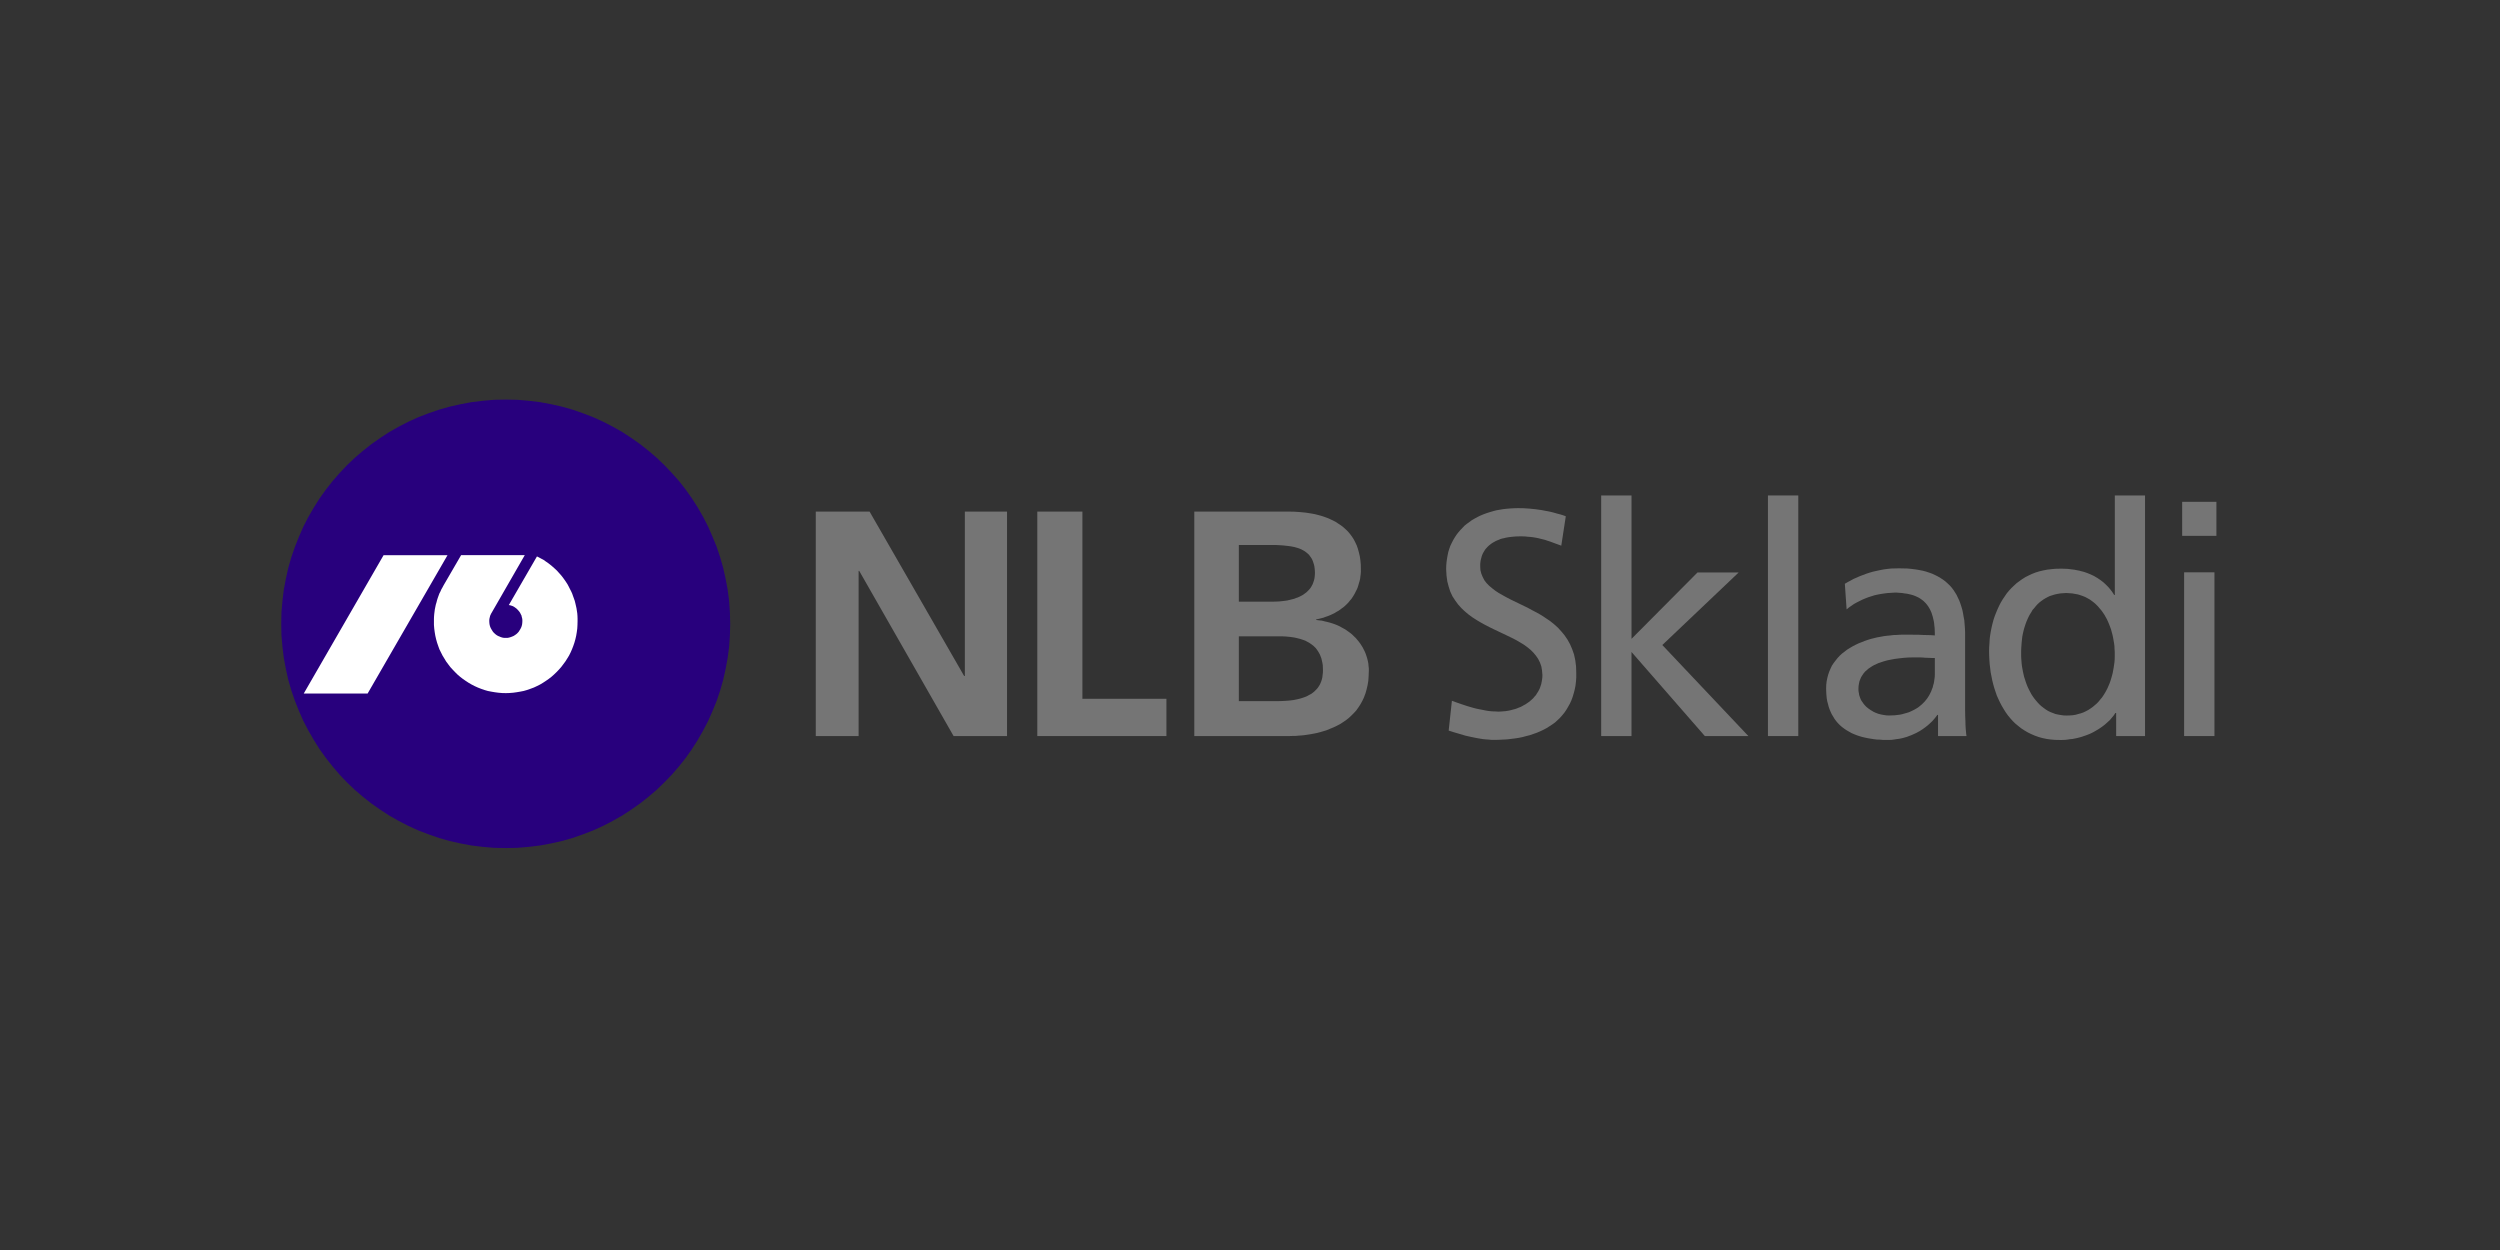 <svg xmlns="http://www.w3.org/2000/svg" width="160" height="80" viewBox="0 0 160 80">
  <rect x="0" y="0" width="160" height="80" fill="#333333" stroke="none"/>
  <g id="Group_30496" data-name="Group 30496" transform="translate(-7913 -9058)">
    <rect id="Rectangle_57258" data-name="Rectangle 57258" width="160" height="80" rx="8" transform="translate(7913 9058)" fill="none"/>
    <g id="Group_30267" data-name="Group 30267" transform="translate(7931 9083.574)">
      <path id="Path_108648" data-name="Path 108648" d="M126.468,13.5l-.376-.138-.338-.125-.156-.05-.163-.056-.15-.038-.156-.038-.15-.038-.163-.031-.15-.025-.163-.019-.175-.013-.169-.019-.188-.006h-.194l-.213.006-.219.019-.225.025-.213.038-.113.031-.106.019-.106.031-.1.044-.1.038-.1.044-.088.05-.094.05-.088.056-.081.063-.088.069-.075.069-.069.075-.075.081-.056.081-.056.094-.056.094-.044.1-.038.106-.031.119-.031.113-.019.131-.013.125v.131l.013.257.056.225.088.213.106.207.138.182.163.169.194.163.2.156.225.15.244.138.25.138.263.138.557.269.576.282.288.156.288.15.282.163.275.182.269.182.25.2.244.219.219.238.207.25.188.275.163.294.138.319.119.338.081.376.05.394.013.432v.275l-.019.263-.031.263-.05.25-.063.238-.069.232-.081.219-.094.207-.113.2-.113.194-.125.182-.138.169-.144.163-.15.144-.163.15-.182.131-.182.119-.188.119-.2.106-.2.094-.219.094-.219.075-.232.081-.225.056-.232.063-.244.05-.25.038-.25.031-.263.031-.263.013-.263.013-.263.006h-.188l-.182-.019-.188-.013-.194-.019-.188-.031-.182-.031-.188-.038-.188-.038-.363-.081-.357-.106-.363-.106-.357-.113.207-1.909.288.106.326.113.357.119.388.113.194.05.207.044.207.038.207.044.2.031.207.019.2.006.194.013.219-.013.244-.019.113-.019.119-.019.125-.031.113-.031.125-.031.113-.038.119-.05.119-.044.113-.056.106-.063.119-.063.1-.069.1-.069.094-.075.1-.088.088-.081.081-.1.088-.094.069-.113.069-.106.063-.113.056-.119.044-.131.044-.131.025-.131.025-.138.019-.15.006-.156-.025-.288-.044-.263-.088-.25-.113-.225-.144-.213-.163-.194-.182-.182L124.3,20l-.225-.163-.238-.144-.257-.15-.269-.138-.557-.269-.57-.269-.294-.144-.282-.144-.282-.156-.275-.163-.263-.169-.257-.188-.238-.2-.219-.207-.213-.238-.182-.25-.175-.269-.138-.294-.106-.326-.088-.338-.05-.382L119.1,15l.006-.232.019-.225.031-.219.038-.213.044-.213.063-.2.069-.194.088-.182.094-.182.1-.169.106-.163.119-.156.131-.15.131-.138.138-.144.15-.119.163-.119.163-.119.175-.1.182-.1.182-.088.194-.081.2-.075.2-.063.213-.063.213-.056.219-.038.225-.038.225-.025.238-.019.238-.013.244-.006.357.006.376.025.382.038.394.056.194.038.207.038.188.038.194.05.194.056.194.05.188.056.188.069Z" transform="translate(-44.546 -4.151)" fill="#757575" fill-rule="evenodd"/>
      <path id="Path_108649" data-name="Path 108649" d="M134.95,9.8h1.941v9.177l4.225-4.25h2.635l-4.889,4.645,5.509,5.828h-2.786l-4.695-5.383V25.2H134.95Z" transform="translate(-50.474 -3.665)" fill="#757575" fill-rule="evenodd"/>
      <rect id="Rectangle_57259" data-name="Rectangle 57259" width="1.941" height="15.399" transform="translate(95.149 6.135)" fill="#757575"/>
      <path id="Path_108650" data-name="Path 108650" d="M164.9,22.99h-.156l-.15-.006-.156-.006-.156-.006-.156-.013-.144-.006h-.532l-.25.006-.263.019-.288.031-.3.038-.3.056-.156.031-.144.038-.15.044-.15.05-.15.05-.138.063-.138.063-.131.075-.125.081-.119.081-.106.094-.106.094-.088.106-.081.119-.075.119-.056.131-.056.144-.031.15-.025.156-.006.169v.1l.013.1.019.1.013.094.031.094.031.088.031.081.038.081.05.075.056.075.044.069.063.075.063.069.063.063.063.05.069.056.075.05.069.05.081.044.075.05.163.075.169.063.175.044.169.031.175.025.169.006.169-.006.182-.006.156-.019.163-.019.156-.031.15-.044.144-.038.138-.044.131-.056.131-.063.131-.069.119-.069.106-.069.106-.088.1-.081.094-.094.094-.094.081-.1.081-.1.069-.106.069-.113.056-.113.063-.125.044-.125.05-.119.031-.131.038-.131.025-.131.019-.144.019-.138.006-.144V22.99Zm-5.753-4.751.182-.106.188-.1.194-.106.2-.088.2-.088.2-.075.213-.081.213-.069.219-.063.225-.05.232-.05.232-.044.232-.031.238-.025.25-.006.244-.006.282.006.263.006.257.025.25.031.232.038.225.044.219.056.207.069.194.069.188.088.175.088.169.1.163.106.15.113.138.125.138.131.125.138.113.15.106.163.1.163.081.175.088.182.069.188.063.194.063.213.044.213.038.225.044.232.019.238.019.25.013.257v5.02l.006.363.013.319.006.263.013.225.019.188.013.15.019.131h-1.822V26.633h-.044l-.088.119-.106.131-.113.131-.144.138-.144.131-.163.131-.182.131-.194.125-.207.113-.232.106-.113.05-.125.044-.125.05-.131.038-.131.038-.138.031-.138.025-.15.019-.156.025-.15.019-.163.006H161.6l-.2-.019-.213-.006-.194-.025-.194-.031-.188-.031-.182-.038-.182-.044-.169-.05-.169-.056-.156-.063-.163-.069-.144-.081-.144-.081-.138-.088-.138-.1-.125-.1-.113-.106-.113-.119L158.57,27l-.094-.131-.081-.138-.088-.144-.069-.15-.069-.163-.056-.163-.044-.175-.05-.182-.031-.182-.019-.194-.013-.207-.006-.213.006-.238.025-.232.044-.219.056-.213.069-.2.081-.188.088-.188.113-.169.125-.163.119-.15.144-.156.15-.138.163-.125.163-.125.169-.106.182-.106.182-.094.194-.094.194-.075.2-.081.2-.069.207-.063.2-.05.207-.05.219-.038.2-.038.207-.025.2-.019.2-.025.207-.006.188-.013.188-.006h.532l.263.006h.244l.244.013.25.006.263.006.269.019v-.175l-.006-.163-.006-.15-.019-.156-.013-.144-.025-.144-.031-.131-.031-.131-.038-.119-.038-.125-.05-.119-.05-.106-.056-.1-.063-.1-.069-.094-.075-.094-.081-.081-.081-.081-.094-.069-.094-.069-.1-.063-.106-.05-.119-.056-.131-.05-.131-.038-.131-.031-.138-.031-.156-.019-.156-.025-.163-.013-.169-.013h-.175l-.2.013-.213.013-.207.025-.213.031-.207.038-.207.044-.2.063-.2.063-.194.075-.194.081-.188.094-.175.088-.182.1-.163.113-.163.113-.144.119Z" transform="translate(-59.077 -6.452)" fill="#757575" fill-rule="evenodd"/>
      <path id="Path_108651" data-name="Path 108651" d="M179.564,23.885l.2-.006.194-.013.188-.031.175-.05.169-.044.169-.063.156-.075.15-.081.144-.094.138-.1.125-.106.125-.106.119-.125.106-.131.106-.125.094-.138.094-.15.081-.144.081-.156.069-.156.069-.163.056-.156.05-.163.05-.175.044-.169.031-.169.031-.169.025-.169.025-.169.013-.163.006-.175V19.8l-.013-.188-.006-.175-.025-.188-.031-.175-.031-.182-.038-.175-.05-.182-.044-.169-.063-.169-.063-.163-.069-.163-.069-.15-.088-.156-.081-.144-.094-.138-.1-.138-.113-.131-.106-.125-.113-.113-.125-.113-.131-.1-.138-.1-.144-.081-.15-.081-.156-.063-.163-.056-.163-.05L180.1,16.1l-.175-.031-.188-.013-.2-.013-.182.013-.188.013-.182.031-.175.038-.163.05-.156.05-.144.069-.15.081-.131.081-.131.094-.125.1-.113.106-.106.119-.1.125-.106.119-.081.144-.088.138-.075.138-.069.15-.069.156-.056.15-.056.169-.05.163-.044.175-.038.169-.031.169-.019.175-.019.182-.013.175-.013.182-.006.175v.338l.006.156.013.163.013.169.019.163.031.169.031.169.038.175.038.163.056.169.05.163.063.169.063.156.075.156.081.156.081.15.094.144.094.131.106.131.113.131.113.119.125.113.131.1.138.1.138.088.15.075.163.063.163.063.169.038.182.031.175.025Zm3.174-.163h-.05l-.1.15-.119.144-.131.156-.156.144-.169.15-.188.144-.194.131-.219.131-.113.063-.119.063-.119.056-.125.05-.131.05-.131.044-.144.05-.138.038-.144.038-.15.031-.156.031-.156.013-.163.025-.163.019-.175.006h-.169l-.294-.006-.275-.025-.275-.038-.263-.056-.244-.069-.244-.088-.232-.1-.213-.106-.213-.125-.2-.131-.182-.144-.188-.156-.169-.163-.156-.175-.156-.188-.138-.194-.131-.207-.125-.213-.113-.213-.106-.225-.1-.225-.081-.238-.081-.244-.069-.244-.063-.257-.05-.257-.05-.25-.031-.263-.031-.263-.019-.275-.013-.263-.006-.269.006-.263.019-.263.013-.257.031-.25.044-.257.05-.25.056-.238.063-.238.075-.225.088-.225.094-.225.1-.219.106-.207.119-.2.131-.194.131-.194.144-.175.156-.169.163-.156.169-.156.188-.138.182-.131.2-.125.213-.106.213-.1.225-.088.244-.075.238-.056.257-.05.263-.031.269-.025.282-.006h.169l.169.006.156.006.156.019.15.019.15.019.144.031.144.025.131.038.131.031.119.038.125.044.125.05.106.044.119.056.106.05.1.063.1.056.1.069.094.063.182.138.163.15.15.15.144.169.131.175.113.175h.038V9.8h1.934V25.2h-1.847Z" transform="translate(-65.304 -3.665)" fill="#757575" fill-rule="evenodd"/>
      <path id="Path_108652" data-name="Path 108652" d="M194.475,25.443h1.941V14.964h-1.941Zm-.125-12.814h2.191V10.451H194.35Z" transform="translate(-72.691 -3.909)" fill="#757575"/>
      <path id="Path_108653" data-name="Path 108653" d="M54.65,11.45h3.443l6.053,10.523h.044V11.45h2.7V25.816H63.47L57.429,15.243h-.038V25.816H54.65Z" transform="translate(-20.44 -4.282)" fill="#757575" fill-rule="evenodd"/>
      <path id="Path_108654" data-name="Path 108654" d="M77.3,11.45h2.886V23.431h5.377v2.385H77.3Z" transform="translate(-28.912 -4.282)" fill="#757575" fill-rule="evenodd"/>
      <path id="Path_108655" data-name="Path 108655" d="M96.2,23.581h2.479l.257-.006.25-.013.25-.019.257-.031.125-.025.125-.025.125-.031.113-.031.119-.038.113-.038.113-.044.106-.056.1-.056.1-.05.094-.069.094-.075.075-.075.088-.088.069-.081.063-.094.063-.1.05-.106.05-.125.038-.125.031-.131.013-.131.019-.144.006-.156-.006-.169-.006-.163-.025-.156-.031-.138-.031-.138-.05-.131-.044-.119-.063-.113-.063-.106-.069-.1-.069-.094-.088-.088-.081-.075-.094-.069-.094-.069-.1-.063-.106-.056-.1-.056-.119-.044-.113-.038-.119-.038-.125-.031-.125-.031-.119-.025-.263-.038-.263-.025-.269-.013H96.2Zm0-6.366h2.16l.232-.006.238-.013.225-.025.238-.031.232-.056.225-.056.106-.044.113-.038.1-.044.1-.05.094-.05.1-.063.081-.063.088-.063.075-.075.081-.081.069-.081.063-.088.05-.094.056-.1.038-.106.038-.106.031-.119.019-.125.013-.131.006-.131-.006-.15-.013-.144-.019-.144-.031-.119-.038-.119-.038-.106-.05-.113-.056-.088-.063-.088-.063-.088-.081-.075-.075-.063-.088-.069-.088-.056-.094-.05-.094-.05-.1-.038-.106-.038-.113-.031-.106-.031-.232-.044-.244-.031-.238-.025L98.8,13.6l-.25-.013H96.2ZM93.35,11.45h6.034l.351.006.382.025.188.019.194.019.194.031.2.031.194.038.194.05.188.05.194.063.188.069.188.081.175.081.182.094.169.113.163.106.163.125.144.131.15.144.131.156.125.169.113.175.1.194.094.2.075.219.063.232.056.238.038.257.025.275.006.294v.156L104,15.45l-.019.144-.019.156-.031.138-.044.144-.038.131-.044.144-.056.131-.063.119-.063.131-.069.119-.075.119-.075.113-.094.106-.088.113-.1.1-.1.1-.106.094-.113.081-.113.088-.119.081-.125.069-.131.081-.131.063-.138.063-.138.056-.15.05-.144.056-.15.038-.15.038-.163.031v.038l.182.025.182.019.169.044.169.038.169.044.163.05.163.056.156.063.15.069.144.081.138.075.144.088.131.094.119.088.125.1.113.113.113.106.1.119.094.113.094.125.081.125.081.131.069.138.069.138.056.138.05.15.044.144.038.156.031.156.013.15.019.163v.163l-.013.326-.019.3-.05.3-.063.269-.075.257-.094.25-.106.225-.119.213-.131.2-.138.194-.156.169-.163.163-.169.156-.175.138-.188.125-.194.125-.194.1-.207.1-.2.081-.213.088-.207.069-.213.063-.213.056-.213.044-.207.038-.2.031-.207.031-.194.019-.194.013-.194.019h-.182l-.169.006H93.35Z" transform="translate(-34.915 -4.282)" fill="#757575" fill-rule="evenodd"/>
      <path id="Path_108656" data-name="Path 108656" d="M14.372,0l-.751.013L12.9.076l-.72.087-.7.132-.7.156-.682.194L9.427.877l-.657.25-.632.288-.62.319-.607.344-.576.376-.57.4-.538.426-.519.444L4.2,4.206l-.47.5L3.28,5.22l-.426.545-.4.557-.369.588-.351.6-.319.62-.282.644-.256.645-.232.669-.194.677-.156.7-.131.7-.088.72-.063.727L0,14.353l.013.732.063.732.088.714.131.707.156.7.194.676.232.67.256.644.282.639.319.613.351.607.369.589.4.557.426.538L3.731,24l.47.494.507.483.519.444.538.425.57.4.576.376.607.344.62.32.632.288.657.25.664.232.682.194.7.156.7.131.72.088.726.063.751.013.739-.013.732-.063.72-.088.708-.131.694-.156.682-.194.664-.232.651-.25.633-.288.619-.32.607-.344.576-.376.57-.4.538-.425.52-.444.5-.483L25,24l.457-.526.426-.538.394-.557.376-.589L27,21.184l.319-.613.282-.639.264-.644.225-.67.193-.676.156-.7.131-.707.094-.714.05-.732.019-.732-.019-.744-.05-.727-.094-.72-.131-.7-.156-.7-.193-.677-.225-.669L27.6,8.77l-.282-.644L27,7.506l-.344-.6-.376-.588-.394-.557-.426-.545L25,4.7l-.476-.5-.5-.481-.52-.444-.538-.426-.57-.4-.576-.376-.607-.344L20.6,1.415l-.633-.288-.651-.25L18.648.645,17.965.451,17.271.295,16.563.163l-.72-.087L15.111.013Z" fill="#28007d"/>
      <path id="Path_108657" data-name="Path 108657" d="M15.233,24.733l-.238-.006-.232-.019-.232-.031-.225-.038-.225-.044-.219-.063-.213-.075-.207-.081-.207-.094-.194-.1-.194-.113-.182-.119-.188-.131-.169-.131-.175-.15-.15-.15-.156-.163-.15-.163-.131-.175-.131-.175-.113-.188-.119-.194-.1-.2-.1-.2-.075-.207-.075-.219-.063-.225-.05-.219-.038-.225-.031-.232-.019-.232v-.388l.006-.156.013-.156.019-.15.019-.15.031-.15.031-.15.044-.144.038-.15.044-.138.05-.138.05-.138.069-.131.063-.144.069-.119.069-.131L12.372,15.9h4.075l-2.128,3.7-.038.063-.025.063-.031.063-.013.069-.019.069-.013.069-.006.069v.075l.006.106.013.1.025.1.038.1.05.094.05.081.056.088.069.075.075.069.081.063.094.056.094.038.088.038.1.031.113.019h.213l.1-.019.106-.031.1-.038.088-.038.088-.056.088-.063.075-.069.069-.075.056-.088.05-.081.05-.094.038-.1.025-.1.013-.1.006-.106v-.1l-.013-.094-.025-.088-.019-.094-.044-.081-.038-.081-.05-.075-.056-.069-.063-.069-.063-.063-.075-.056-.069-.05-.088-.05-.088-.031-.081-.025-.094-.019,1.8-3.111.138.069.138.075.144.075.131.094.131.088.131.1.119.094.119.106.119.106.113.106.106.119.113.125.1.119.094.125.094.131.088.131.088.138.075.144.069.138.075.144.069.15.05.144.056.156.056.156.038.15.038.163.038.169.025.163.025.163.013.169.006.169v.175l-.006.232-.013.232-.031.232-.038.225-.05.219-.063.225-.075.219-.081.207-.088.2-.1.2-.119.194-.119.188-.131.175-.131.175-.144.163-.156.163-.156.15-.169.15-.169.131-.188.131-.182.119-.188.113-.2.1-.2.094-.219.081-.213.075-.219.063-.225.044-.225.038-.225.031-.238.019ZM2.3,24.758l5.108-8.851H11.5L6.388,24.758Z" transform="translate(-0.86 -5.947)" fill="#fff" fill-rule="evenodd"/>
    </g>
  </g>
</svg>

